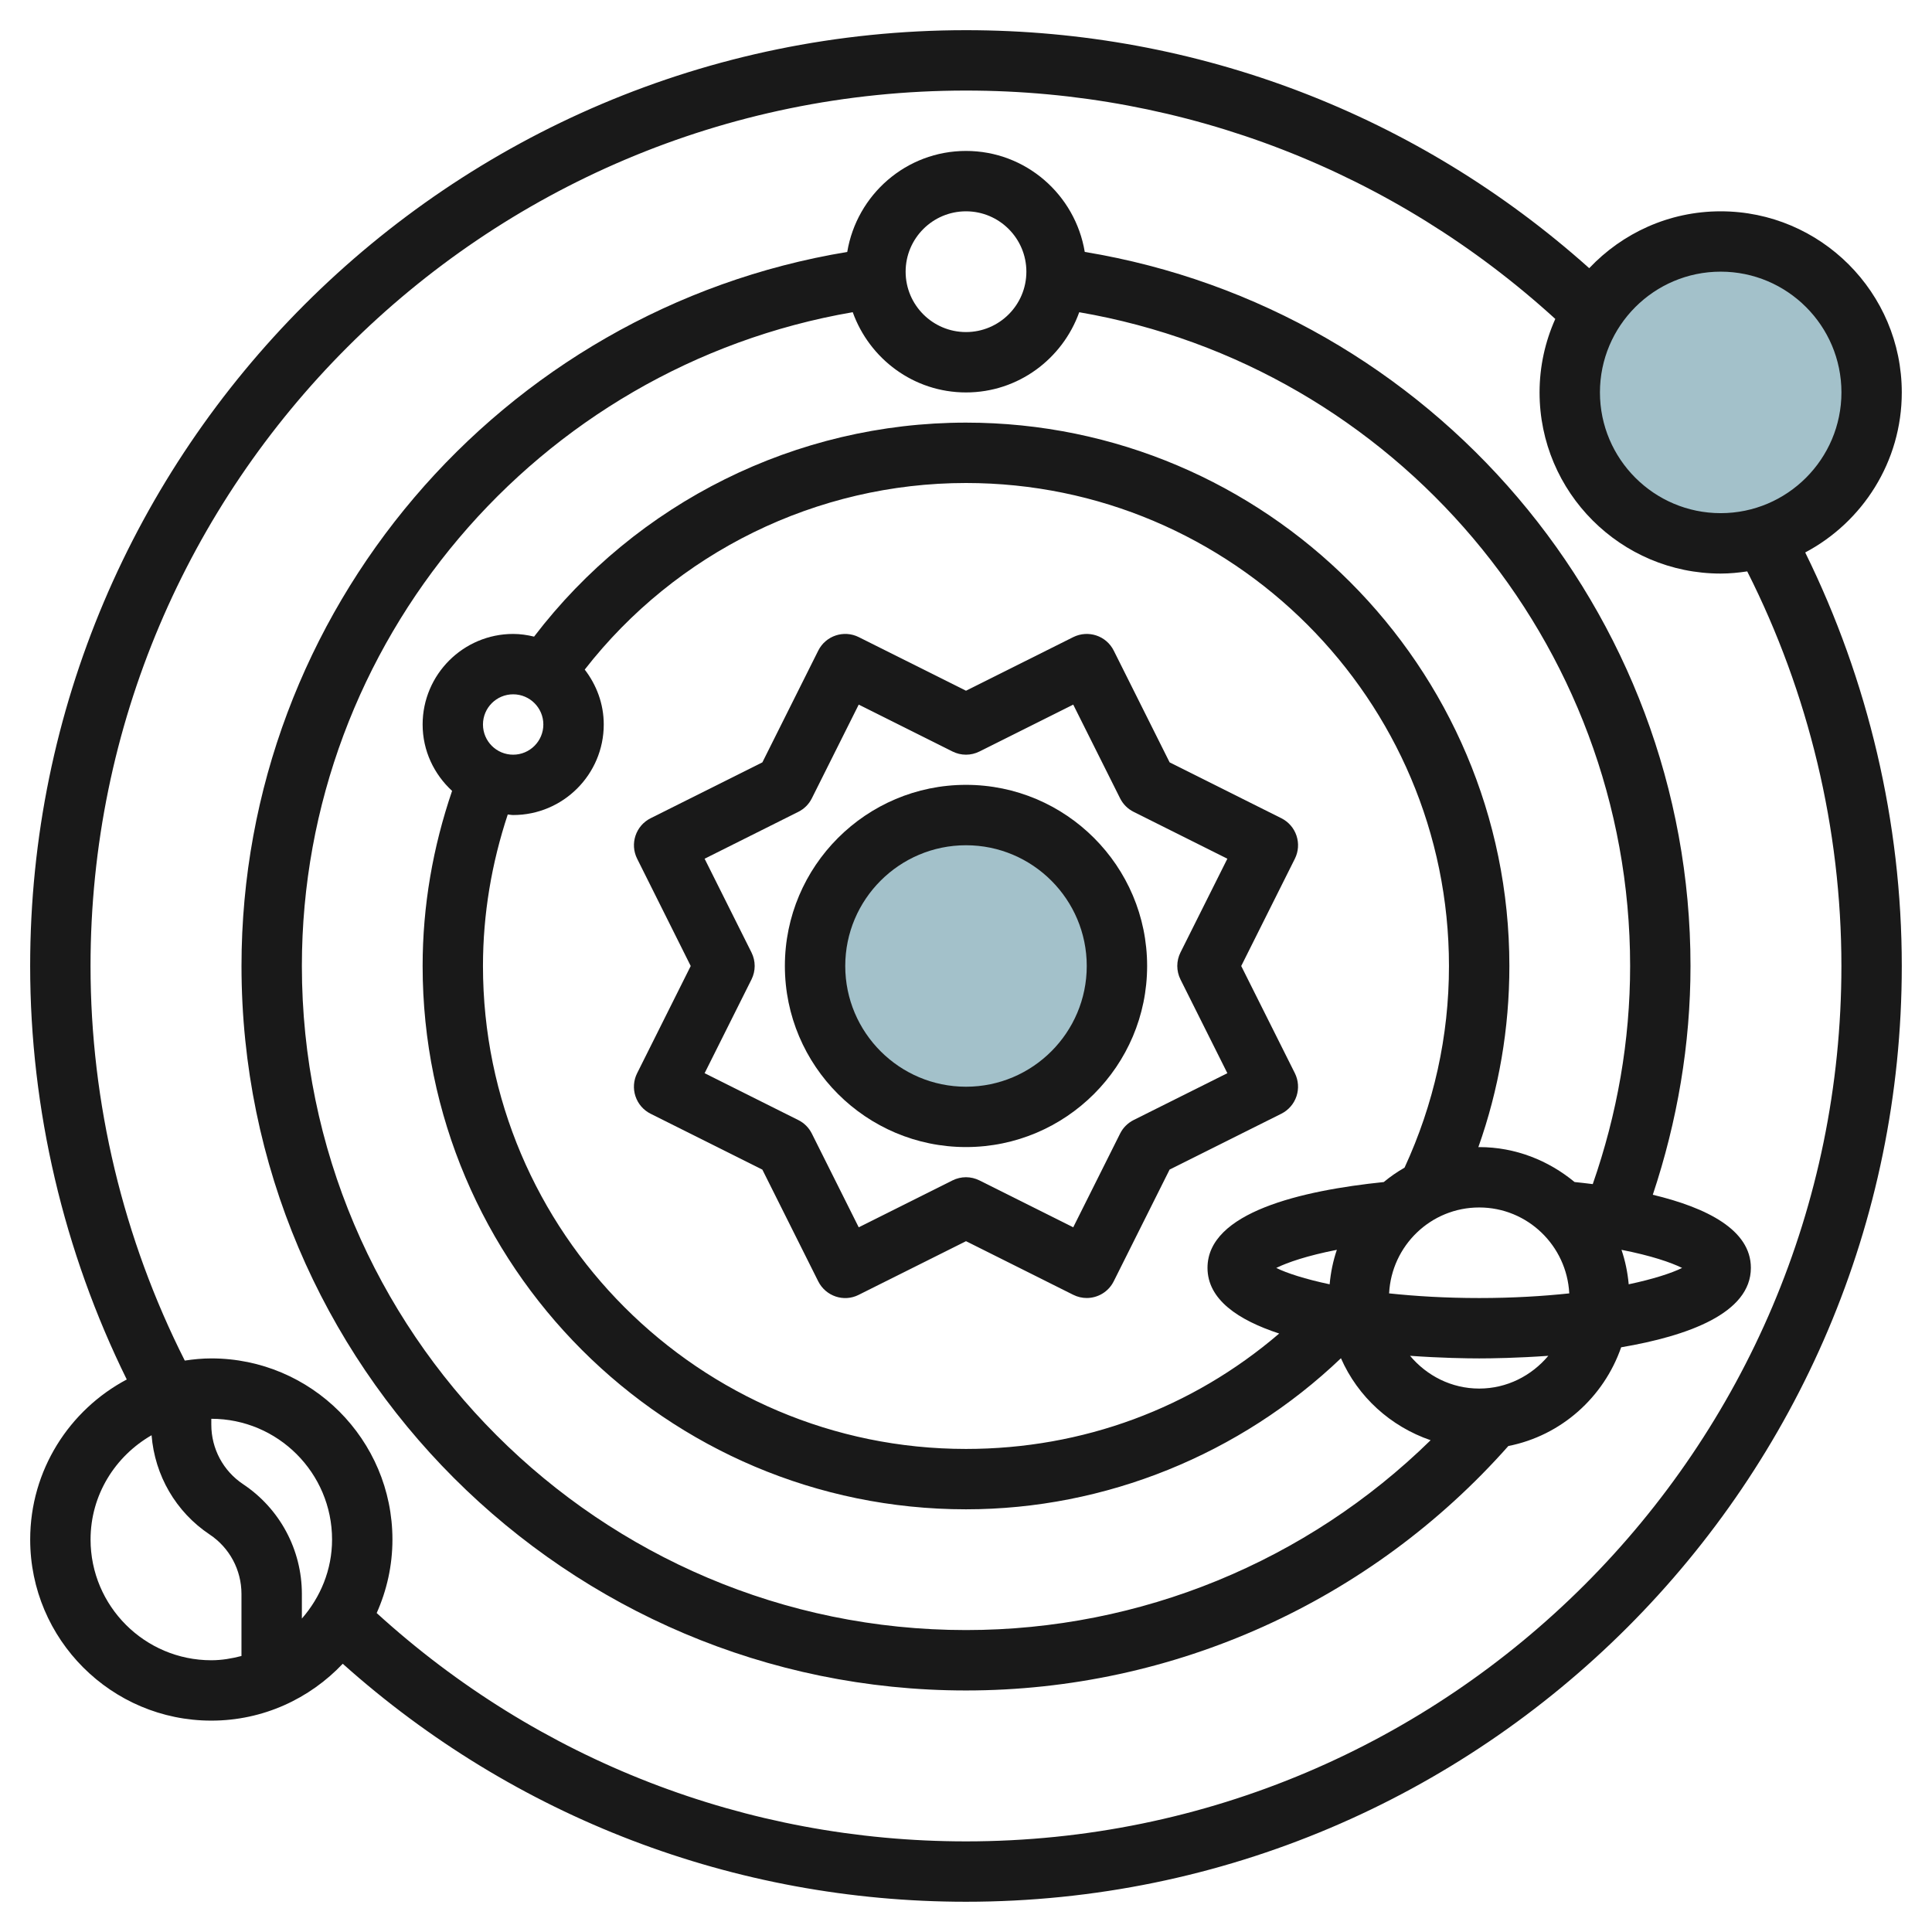 <svg id="Layer_3" enable-background="new 0 0 64 64" height="512" viewBox="0 0 64 64" width="512" xmlns="http://www.w3.org/2000/svg"><g><circle cx="32" cy="32" fill="#a3c1ca" r="5"/><circle cx="57" cy="13" fill="#a3c1ca" r="5"/><g fill="#191919"><path d="m32 37.998c3.308 0 6-2.69 6-5.999s-2.691-6-6-6-6 2.691-6 6 2.691 5.999 6 5.999zm0-9.998c2.206 0 4 1.794 4 4 0 2.205-1.794 3.999-4 3.999s-4-1.794-4-3.999c0-2.207 1.794-4 4-4z"/><path d="m22.881 32-1.776 3.553c-.119.237-.138.512-.054.763.084.252.264.46.501.578l3.702 1.851 1.851 3.701c.248.494.85.698 1.341.447l3.554-1.777 3.553 1.776c.144.072.296.106.446.106.367 0 .72-.203.895-.554l1.851-3.701 3.702-1.85c.237-.119.417-.327.501-.579.084-.251.064-.526-.054-.763l-1.777-3.551 1.777-3.553c.119-.237.138-.512.054-.764-.083-.251-.264-.459-.501-.578l-3.702-1.851-1.851-3.702c-.247-.494-.845-.692-1.341-.447l-3.553 1.776-3.553-1.776c-.493-.246-1.094-.047-1.341.447l-1.851 3.702-3.702 1.851c-.494.247-.694.848-.447 1.341zm2.013-.448-1.553-3.106 3.105-1.553c.194-.097.351-.253.447-.447l1.553-3.105 3.106 1.553c.281.141.613.142.894 0l3.106-1.553 1.553 3.105c.097.194.253.351.447.447l3.106 1.553-1.553 3.105c-.141.282-.141.613 0 .895l1.553 3.105-3.106 1.552c-.193.098-.351.254-.447.448l-1.553 3.105-3.106-1.553c-.141-.07-.294-.106-.447-.106s-.307.036-.447.106l-3.106 1.553-1.553-3.105c-.097-.194-.253-.351-.447-.447l-3.105-1.553 1.553-3.105c.141-.281.141-.613 0-.894z"/><path d="m62.999 13c0-3.309-2.691-6-6-6-1.715 0-3.26.727-4.354 1.884-5.69-5.089-12.976-7.884-20.646-7.884-17.093 0-31 13.906-31 31 0 4.753 1.112 9.461 3.2 13.697-1.9 1.008-3.199 3.005-3.199 5.302 0 3.308 2.691 5.999 6 5.999 1.715 0 3.259-.727 4.354-1.884 5.689 5.089 12.975 7.884 20.645 7.884 17.094 0 31-13.906 31-30.999 0-4.754-1.112-9.462-3.199-13.698 1.9-1.007 3.199-3.005 3.199-5.301zm-54.945 36.166c-.66-.439-1.054-1.176-1.054-1.97v-.197c2.206 0 4 1.794 4 4 0 1.005-.386 1.914-1 2.618v-.815c-.001-1.464-.728-2.823-1.946-3.636zm-5.054 1.833c0-1.483.82-2.764 2.021-3.455.106 1.329.803 2.541 1.924 3.288.66.439 1.054 1.176 1.054 1.97v2.055c-.321.083-.652.141-.999.141-2.206 0-4-1.794-4-3.999zm57.999-19c0 15.99-13.009 28.999-29 28.999-7.27 0-14.169-2.685-19.521-7.564.333-.745.522-1.568.522-2.435 0-3.309-2.691-6-6-6-.299 0-.592.029-.879.072-2.036-4.028-3.122-8.528-3.122-13.071 0-15.991 13.01-29 29-29 7.269 0 14.169 2.685 19.522 7.565-.333.745-.521 1.567-.521 2.435 0 3.308 2.691 6 6 6 .299 0 .591-.029.879-.072 2.035 4.027 3.12 8.526 3.12 13.071zm-3.999-15c-2.206 0-4-1.794-4-4s1.794-4 4-4 4 1.794 4 4c-.001 2.206-1.795 4-4 4z"/><path d="m56 31.999c0-11.741-8.574-21.755-20.066-23.654-.315-1.894-1.952-3.345-3.934-3.345s-3.619 1.452-3.934 3.346c-11.492 1.898-20.066 11.91-20.066 23.654 0 13.233 10.766 23.999 24 23.999 6.884 0 13.407-2.949 17.966-8.098 1.752-.345 3.16-1.613 3.737-3.27 2.198-.374 4.297-1.122 4.297-2.632 0-1.257-1.456-1.991-3.249-2.421.812-2.438 1.249-4.978 1.249-7.579zm-24-24.999c1.103 0 2 .897 2 2s-.897 2-2 2-2-.897-2-2c0-1.104.897-2 2-2zm-22 25c0-10.716 7.788-19.857 18.248-21.658.554 1.544 2.019 2.658 3.752 2.658 1.732 0 3.197-1.113 3.751-2.657 10.46 1.799 18.249 10.942 18.249 21.656 0 2.485-.43 4.908-1.238 7.226-.202-.026-.403-.048-.602-.069-.864-.712-1.955-1.157-3.16-1.157-.01 0-.019.003-.028.003.68-1.918 1.028-3.928 1.028-6.002 0-9.925-8.075-18-18-18-5.621 0-10.909 2.638-14.308 7.089-.224-.054-.453-.089-.692-.089-1.654 0-3 1.346-3 3 0 .872.38 1.651.976 2.199-.636 1.864-.976 3.808-.976 5.8 0 9.925 8.075 17.999 18 17.999 4.625 0 9.089-1.824 12.421-5.005.559 1.277 1.641 2.26 2.97 2.716-4.098 4.014-9.605 6.289-15.39 6.289-12.132 0-22.001-9.868-22.001-21.998zm7.999-8c0 .551-.448 1-1 1s-1-.448-1-1 .448-1 1-1 1 .448 1 1zm-1.179 2.981c.061.004.118.018.18.018 1.654 0 3-1.346 3-3 0-.686-.241-1.312-.63-1.818 3.024-3.884 7.682-6.181 12.629-6.181 8.823 0 16 7.177 16 16 0 2.336-.503 4.58-1.471 6.679-.244.14-.473.299-.689.478-2.731.281-5.839 1.003-5.839 2.842 0 1.05 1.018 1.731 2.375 2.176-2.887 2.474-6.509 3.823-10.376 3.823-8.822 0-16-7.177-16-15.999.001-1.722.287-3.404.821-5.018zm25.458 15.021c.369-.182 1.025-.408 2.007-.6-.124.364-.203.745-.239 1.142-.814-.173-1.417-.368-1.768-.542zm6.722-2.003c1.601 0 2.902 1.265 2.984 2.846-.871.092-1.858.154-2.983.154-1.126 0-2.113-.062-2.985-.154.081-1.582 1.382-2.846 2.984-2.846zm0 5.999c-.923 0-1.739-.428-2.29-1.085 1.024.073 1.882.086 2.291.086.408 0 1.266-.013 2.289-.086-.552.657-1.368 1.085-2.29 1.085zm4.953-3.454c-.036-.396-.115-.778-.239-1.142.982.192 1.639.418 2.008.6-.352.174-.955.369-1.769.542z"/></g></g></svg>